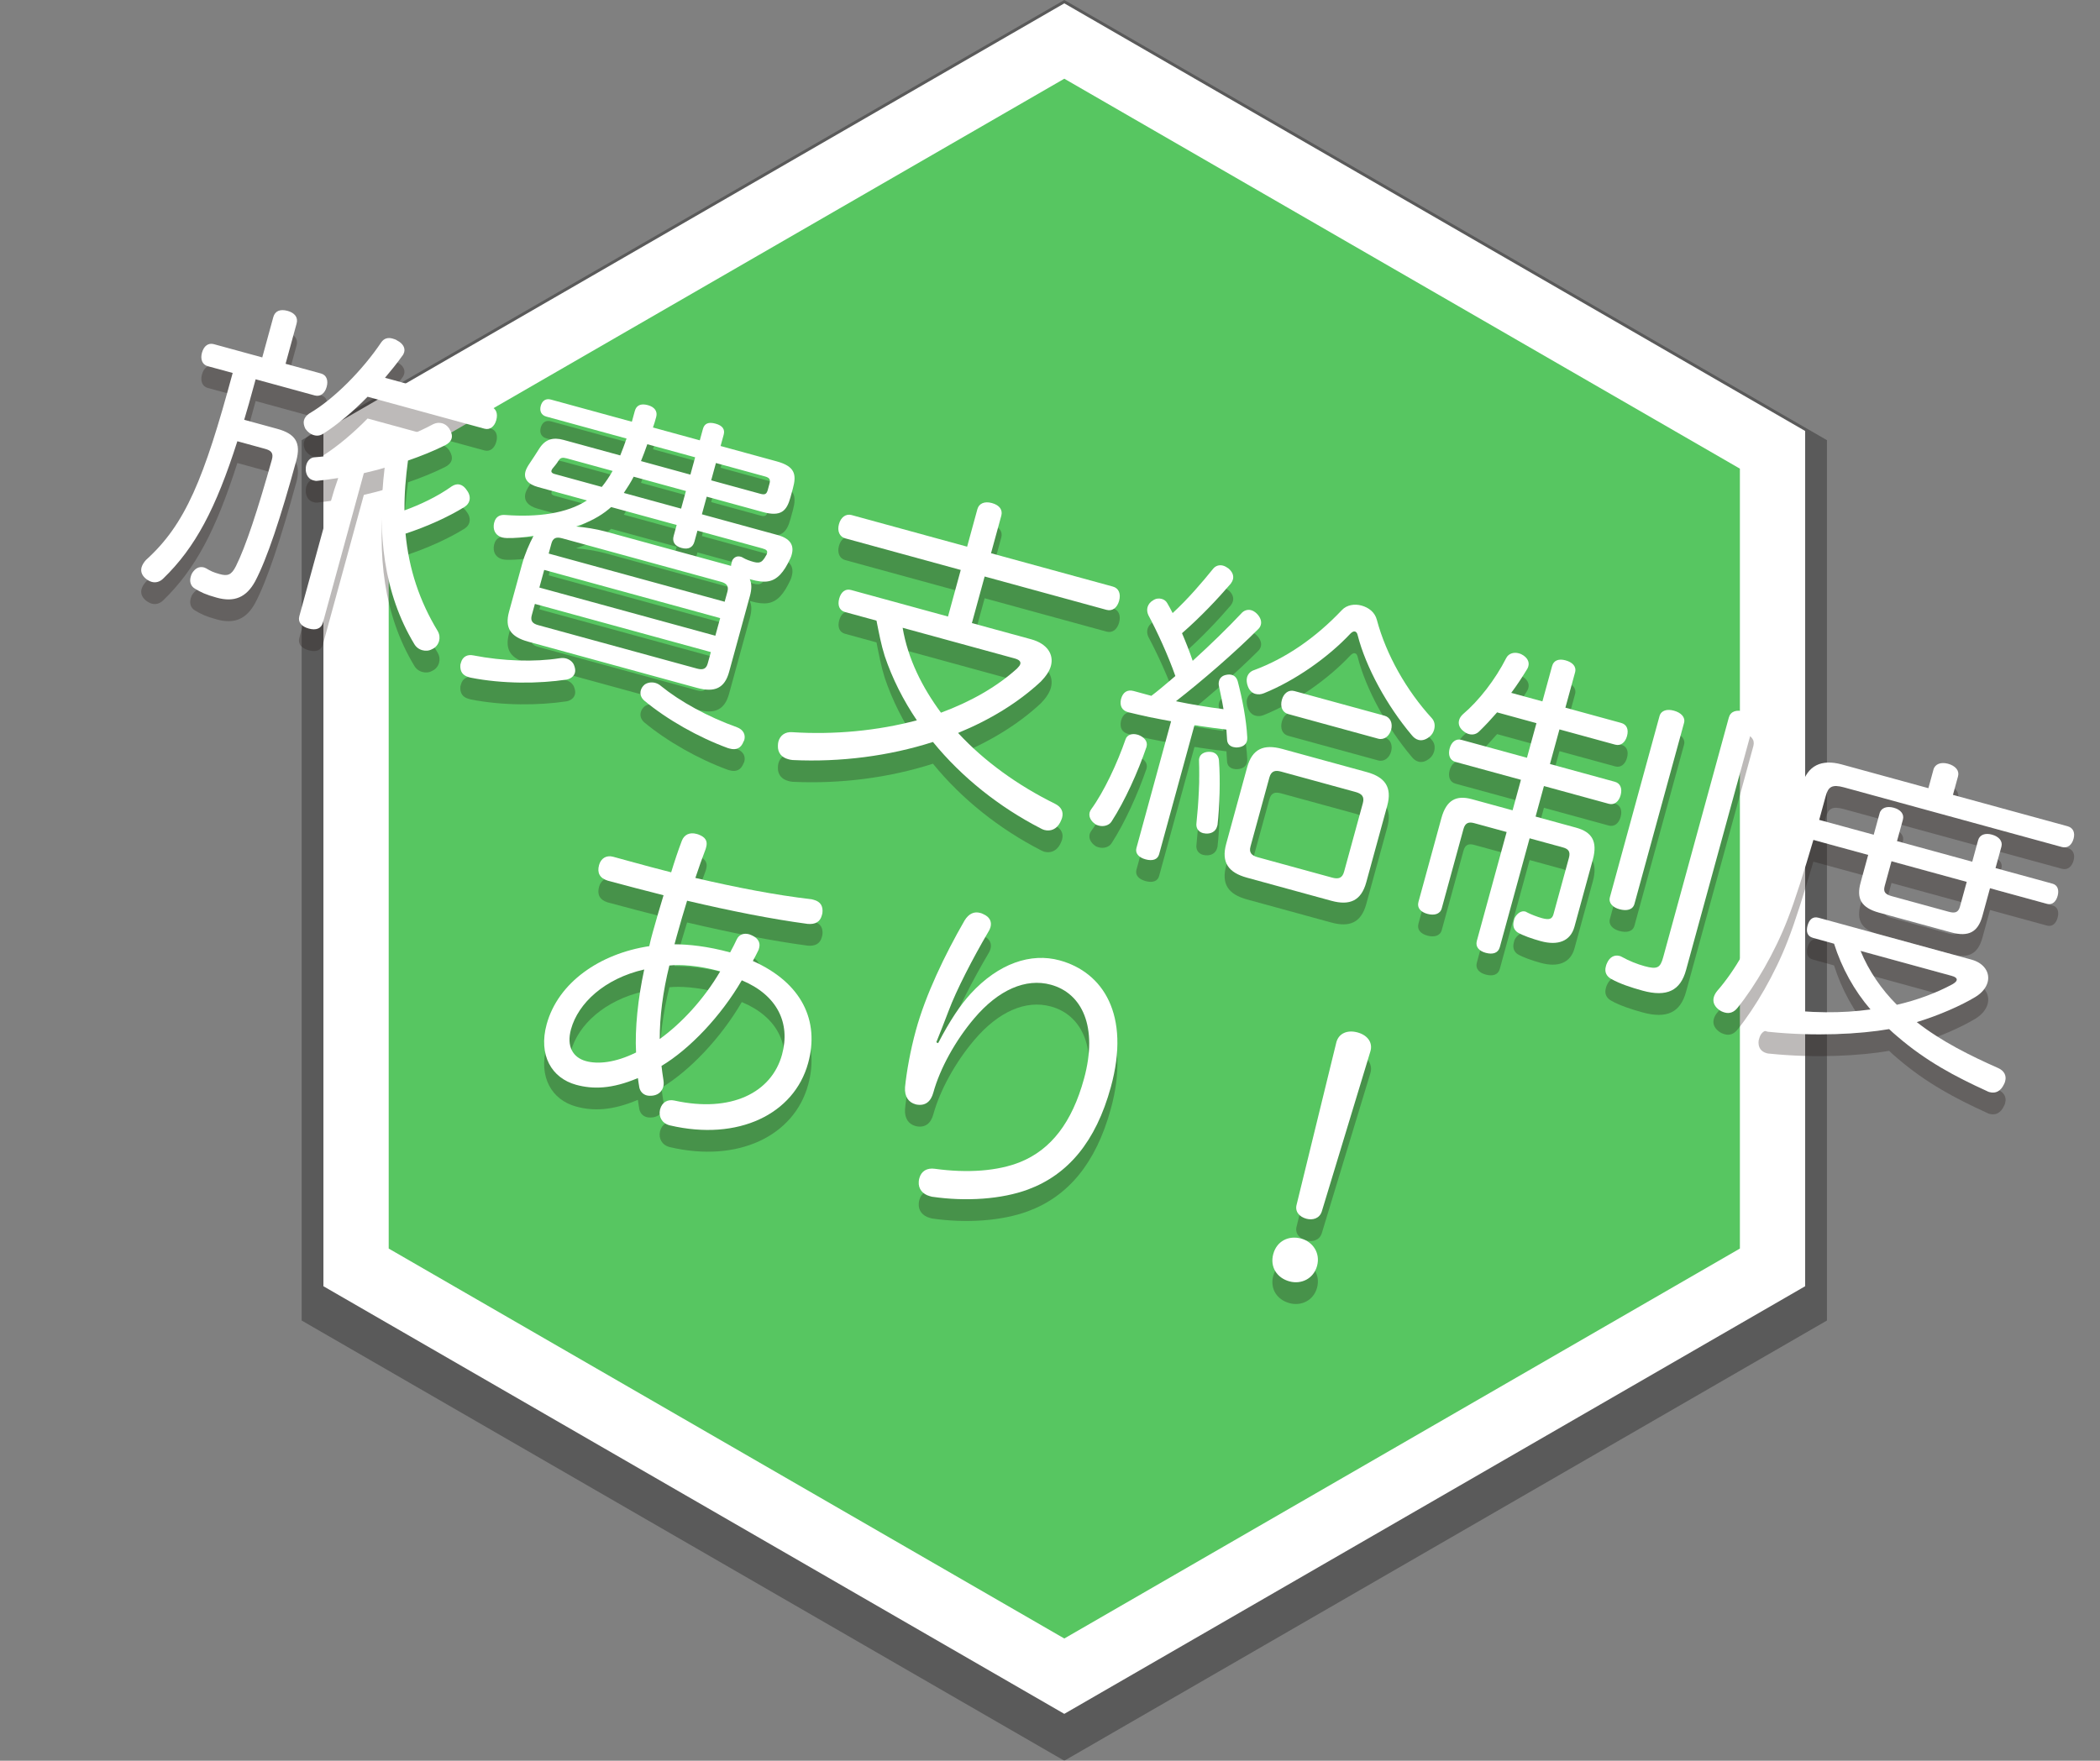 <?xml version="1.0" encoding="utf-8"?>
<!-- Generator: Adobe Illustrator 16.0.0, SVG Export Plug-In . SVG Version: 6.00 Build 0)  -->
<!DOCTYPE svg PUBLIC "-//W3C//DTD SVG 1.1//EN" "http://www.w3.org/Graphics/SVG/1.1/DTD/svg11.dtd">
<svg version="1.1" id="レイヤー_1" xmlns="http://www.w3.org/2000/svg" xmlns:xlink="http://www.w3.org/1999/xlink" x="0px"
	 y="0px" width="96.507px" height="80.938px" viewBox="0 0 96.507 80.938" enable-background="new 0 0 96.507 80.938"
	 xml:space="preserve">
<rect x="0" y="0" width="96.507" height="80.938" fill="#808080" stroke="none"/>
<g>
	<g opacity="0.3">
		<polygon points="16.363,59.26 16.363,21.677 48.911,2.886 81.458,21.677 81.458,59.26 48.911,78.051 		"/>
		<path d="M48.911,4.618l31.047,17.925v35.851L48.911,76.319L17.863,58.394V22.543L48.911,4.618 M48.911,0L13.864,20.234v40.468
			l35.047,20.235l35.047-20.235V20.234L48.911,0L48.911,0z"/>
	</g>
	<g>
		<polygon fill="#57C661" points="16.363,58.26 16.363,20.677 48.911,1.886 81.458,20.677 81.458,58.26 48.911,77.051 		"/>
		<path fill="#FFFFFF" d="M48.911,3.618l31.047,17.925v35.851L48.911,75.319L17.863,57.394V21.543L48.911,3.618 M48.911,0.154
			L14.863,19.811v39.315l34.047,19.657l34.047-19.657V19.811L48.911,0.154L48.911,0.154z"/>
	</g>
</g>
<g>
	<g opacity="0.3">
		<path fill="#231815" d="M9.548,17.833c-0.26-0.071-0.346-0.328-0.267-0.617c0.083-0.304,0.284-0.466,0.544-0.396l2.228,0.61
			l0.507-1.853c0.08-0.289,0.322-0.378,0.655-0.287c0.318,0.088,0.495,0.291,0.416,0.581l-0.507,1.852l1.621,0.444
			c0.261,0.07,0.35,0.313,0.267,0.616c-0.079,0.29-0.283,0.467-0.544,0.396l-2.72-0.744c-0.032,0.115-0.067,0.246-0.099,0.361
			c-0.139,0.506-0.273,0.998-0.427,1.501l1.52,0.416c0.839,0.229,1.099,0.643,0.873,1.467c-0.717,2.619-1.345,4.515-1.892,5.548
			c-0.401,0.729-0.949,0.969-1.76,0.746c-0.506-0.139-0.726-0.245-1.005-0.415c-0.202-0.118-0.251-0.333-0.196-0.535
			c0.016-0.059,0.032-0.116,0.063-0.17c0.14-0.227,0.323-0.331,0.555-0.269c0.029,0.008,0.068,0.034,0.098,0.043
			c0.187,0.113,0.323,0.182,0.613,0.261c0.361,0.1,0.544,0.056,0.754-0.369c0.449-0.903,0.995-2.558,1.651-4.897
			c0.083-0.304-0.041-0.416-0.316-0.491l-1.272-0.349c-0.987,3.09-1.929,4.885-3.409,6.314c-0.148,0.146-0.335,0.203-0.523,0.152
			c-0.101-0.028-0.209-0.088-0.309-0.178c-0.161-0.152-0.208-0.321-0.16-0.495c0.032-0.116,0.111-0.234,0.2-0.334
			c1.815-1.634,2.67-3.732,3.986-8.598L9.548,17.833z M15.187,24.105c0.107-0.391,0.229-0.776,0.356-1.131
			c-0.325,0.051-0.632,0.091-0.953,0.128c-0.065,0.014-0.138-0.007-0.195-0.022c-0.188-0.052-0.315-0.211-0.343-0.451
			c-0.005-0.096,0-0.171,0.024-0.259c0.052-0.188,0.187-0.338,0.375-0.348c1.954-0.149,4.012-0.736,5.456-1.523
			c0.144-0.069,0.286-0.077,0.416-0.041c0.115,0.031,0.234,0.11,0.322,0.243c0.108,0.17,0.146,0.319,0.11,0.45
			c-0.036,0.13-0.144,0.24-0.306,0.32c-0.522,0.262-1.099,0.492-1.7,0.701c-0.102,0.766-0.169,1.524-0.161,2.289
			c0.69-0.247,1.51-0.629,2.168-1.102c0.132-0.088,0.264-0.115,0.38-0.083c0.13,0.036,0.23,0.126,0.329,0.276
			c0.113,0.155,0.146,0.32,0.106,0.465c-0.032,0.115-0.104,0.205-0.218,0.282c-0.767,0.475-1.76,0.918-2.716,1.231
			c0.156,1.645,0.644,3.101,1.479,4.479c0.084,0.147,0.102,0.309,0.063,0.453c-0.044,0.159-0.146,0.302-0.322,0.378
			c-0.147,0.084-0.304,0.088-0.448,0.049c-0.159-0.044-0.289-0.142-0.373-0.289c-1.399-2.326-1.721-5.074-1.359-8.101
			c-0.308,0.102-0.636,0.168-0.956,0.251l-1.881,6.872c-0.075,0.274-0.317,0.364-0.649,0.272c-0.333-0.091-0.51-0.295-0.435-0.569
			L15.187,24.105z M16.893,19.238c-0.648,0.663-1.356,1.262-2.036,1.698c-0.133,0.088-0.279,0.11-0.423,0.07
			c-0.159-0.043-0.289-0.141-0.401-0.297c-0.069-0.144-0.096-0.274-0.064-0.391c0.036-0.13,0.125-0.23,0.24-0.308
			c1.147-0.666,2.465-2.016,3.304-3.263c0.132-0.197,0.314-0.24,0.518-0.186c0.072,0.02,0.159,0.044,0.224,0.093
			c0.259,0.133,0.374,0.336,0.319,0.538c-0.016,0.059-0.05,0.127-0.095,0.176c-0.229,0.327-0.51,0.67-0.786,0.998l4.846,1.327
			c0.261,0.071,0.351,0.313,0.268,0.617c-0.079,0.289-0.284,0.467-0.544,0.396L16.893,19.238z"/>
		<path fill="#231815" d="M26.01,31.267c0.173,0.048,0.313,0.163,0.368,0.303c0.056,0.141,0.071,0.253,0.043,0.354
			c-0.044,0.159-0.185,0.275-0.382,0.315c-1.282,0.193-2.948,0.203-4.408-0.088c-0.029-0.008-0.058-0.017-0.087-0.024
			c-0.275-0.075-0.413-0.252-0.387-0.572c0.012-0.043,0.02-0.072,0.028-0.101c0.071-0.261,0.292-0.387,0.571-0.326
			c1.373,0.268,2.825,0.307,3.945,0.132C25.813,31.245,25.908,31.24,26.01,31.267z M32.16,21.241l0.143-0.521
			c0.071-0.261,0.262-0.333,0.581-0.245c0.318,0.087,0.441,0.26,0.374,0.506l-0.143,0.521l2.575,0.705
			c0.839,0.229,0.926,0.596,0.748,1.246l-0.111,0.406c-0.174,0.636-0.436,0.906-1.274,0.677l-2.575-0.705l-0.222,0.81l3.472,0.951
			c0.579,0.158,0.776,0.461,0.657,0.896c-0.016,0.058-0.031,0.115-0.066,0.185c-0.148,0.316-0.292,0.557-0.467,0.742
			c-0.347,0.356-0.715,0.396-1.337,0.225c-0.015-0.004-0.044-0.012-0.059-0.016c0.098,0.213,0.092,0.461,0.005,0.779l-0.955,3.486
			c-0.202,0.737-0.65,0.957-1.475,0.731l-7.755-2.123c-0.824-0.226-1.084-0.64-0.883-1.377l0.599-2.185
			c0.126-0.463,0.333-0.936,0.527-1.302c-0.423,0.07-0.854,0.108-1.225,0.1c-0.077-0.005-0.138-0.007-0.21-0.026
			c-0.261-0.071-0.409-0.268-0.395-0.544c0.001-0.062,0.017-0.12,0.029-0.163c0.063-0.231,0.237-0.354,0.51-0.327
			c1.479,0.109,2.817-0.068,3.744-0.669l-2.242-0.614c-0.478-0.131-0.672-0.387-0.581-0.72c0.028-0.101,0.093-0.223,0.172-0.341
			c0.158-0.237,0.316-0.474,0.456-0.7c0.275-0.438,0.631-0.542,1.123-0.407l2.604,0.713c0.1-0.253,0.204-0.52,0.29-0.776
			l-3.689-1.01c-0.231-0.063-0.318-0.258-0.255-0.49c0.067-0.246,0.237-0.354,0.469-0.291l3.719,1.018
			c0.043-0.159,0.087-0.318,0.135-0.491c0.071-0.261,0.27-0.362,0.602-0.271c0.318,0.087,0.449,0.294,0.382,0.54
			c-0.048,0.173-0.091,0.332-0.149,0.487L32.16,21.241z M24.581,28.761l-0.143,0.521c-0.071,0.261,0.035,0.383,0.295,0.454
			l7.292,1.996c0.274,0.075,0.429,0.024,0.5-0.236l0.143-0.521L24.581,28.761z M33.096,29.413l-8.087-2.215l-0.222,0.811
			l8.087,2.214L33.096,29.413z M33.429,28.198c0.071-0.261-0.036-0.383-0.311-0.458l-7.291-1.997c-0.261-0.07-0.415-0.02-0.486,0.24
			l-0.126,0.463l8.087,2.215L33.429,28.198z M26.04,22.069c-0.188-0.051-0.287-0.031-0.37,0.102
			c-0.086,0.146-0.199,0.271-0.292,0.386c-0.008,0.029-0.031,0.055-0.035,0.069c-0.02,0.071,0.026,0.131,0.128,0.158l2.185,0.599
			c0.188-0.229,0.35-0.479,0.497-0.735L26.04,22.069z M28.086,24.309c-0.041,0.035-0.082,0.07-0.123,0.105
			c-0.381,0.316-0.894,0.596-1.491,0.789c0.411,0.035,0.903,0.108,1.353,0.23l5.642,1.545c0.043,0.012,0.087,0.023,0.13,0.036
			c-0.002-0.048,0.01-0.091,0.022-0.134c0.012-0.044,0.02-0.073,0.031-0.116c0.091-0.161,0.231-0.217,0.39-0.173
			c0.028,0.008,0.072,0.02,0.097,0.042c0.146,0.087,0.316,0.148,0.505,0.2c0.145,0.039,0.282,0.047,0.387-0.05
			c0.085-0.085,0.142-0.179,0.207-0.301c0.004-0.015,0.008-0.029,0.012-0.044c0.032-0.115-0.014-0.174-0.217-0.23l-2.979-0.815
			l-0.139,0.507c-0.071,0.26-0.273,0.375-0.592,0.288s-0.435-0.29-0.363-0.55l0.139-0.506L28.086,24.309z M29.121,22.913
			c-0.133,0.26-0.295,0.51-0.453,0.747l2.633,0.721l0.222-0.81L29.121,22.913z M29.448,32.737c0.027-0.101,0.084-0.193,0.185-0.275
			c0.133-0.088,0.312-0.117,0.485-0.069c0.101,0.028,0.195,0.084,0.27,0.151c0.865,0.703,2.148,1.412,3.48,1.887
			c0.296,0.111,0.403,0.343,0.336,0.589c-0.008,0.029-0.026,0.039-0.034,0.068c-0.116,0.311-0.344,0.403-0.633,0.324
			c-0.029-0.008-0.058-0.017-0.087-0.024c-1.343-0.49-2.798-1.31-3.849-2.188C29.452,33.065,29.404,32.897,29.448,32.737z
			 M29.748,21.42c-0.086,0.256-0.19,0.523-0.291,0.775l2.271,0.623l0.218-0.797L29.748,21.42z M34.94,23.698
			c0.217,0.059,0.291,0.017,0.346-0.186l0.075-0.275c0.052-0.188,0.014-0.275-0.203-0.335l-2.257-0.618l-0.218,0.796L34.94,23.698z"
			/>
		<path fill="#231815" d="M47.386,30.386c0.737,0.202,1.054,0.692,0.908,1.229c-0.063,0.23-0.222,0.468-0.46,0.714
			c-1.044,0.974-2.35,1.767-3.804,2.363c1.211,1.313,2.759,2.42,4.458,3.258c0.274,0.138,0.4,0.358,0.32,0.648
			c-0.016,0.058-0.05,0.125-0.088,0.209c-0.164,0.313-0.442,0.423-0.732,0.344c-0.058-0.016-0.126-0.05-0.18-0.08
			c-1.867-0.963-3.595-2.321-4.933-3.964c-2.012,0.646-4.253,0.936-6.449,0.831c-0.076-0.004-0.148-0.024-0.207-0.04
			c-0.289-0.079-0.481-0.288-0.47-0.611c0.001-0.062,0.007-0.138,0.022-0.195c0.079-0.29,0.313-0.459,0.632-0.435
			c1.927,0.124,3.92-0.062,5.732-0.545c-0.62-0.916-1.125-1.91-1.477-2.955c-0.167-0.527-0.267-1.068-0.378-1.627l-1.447-0.396
			c-0.26-0.071-0.35-0.313-0.267-0.618c0.083-0.304,0.284-0.466,0.544-0.395l4.456,1.22l0.586-2.141l-5.31-1.454
			c-0.261-0.071-0.375-0.336-0.287-0.654c0.087-0.317,0.319-0.487,0.58-0.416l5.31,1.454l0.471-1.723
			c0.071-0.26,0.321-0.378,0.668-0.283c0.361,0.1,0.502,0.324,0.431,0.584l-0.472,1.723l5.6,1.533
			c0.274,0.074,0.374,0.335,0.287,0.653c-0.087,0.318-0.306,0.491-0.58,0.417l-5.6-1.533l-0.586,2.141L47.386,30.386z
			 M41.481,29.858c0.245,1.436,0.899,2.734,1.762,3.903c1.331-0.491,2.544-1.169,3.495-2.028c0.085-0.086,0.134-0.15,0.15-0.208
			c0.031-0.116-0.054-0.201-0.256-0.257L41.481,29.858z"/>
		<path fill="#231815" d="M52.691,35.322c-0.004,0.015-0.004,0.015-0.008,0.029c-0.385,1.123-0.986,2.467-1.604,3.418
			c-0.11,0.172-0.362,0.243-0.579,0.184c-0.072-0.021-0.131-0.036-0.181-0.081c-0.182-0.128-0.298-0.33-0.242-0.533
			c0.012-0.043,0.041-0.098,0.068-0.136c0.596-0.817,1.204-2.128,1.582-3.222c0.074-0.214,0.308-0.273,0.526-0.215
			c0.028,0.008,0.043,0.013,0.071,0.02C52.577,34.887,52.758,35.077,52.691,35.322z M53.819,34.154
			c-0.667-0.12-1.329-0.255-1.956-0.411c-0.014-0.004-0.028-0.008-0.028-0.008c-0.261-0.071-0.391-0.278-0.318-0.601
			c0.087-0.318,0.294-0.448,0.583-0.369c0.072,0.021,0.145,0.04,0.231,0.063c0.188,0.052,0.377,0.104,0.58,0.158
			c0.273-0.204,0.536-0.428,0.8-0.651c0.1-0.081,0.205-0.177,0.304-0.259c-0.331-0.946-0.838-2.049-1.24-2.797
			c-0.059-0.125-0.07-0.252-0.039-0.368c0.036-0.13,0.129-0.245,0.258-0.317c0.132-0.089,0.274-0.097,0.39-0.064
			c0.102,0.027,0.195,0.084,0.257,0.194c0.084,0.147,0.169,0.295,0.249,0.457c0.705-0.647,1.371-1.429,1.864-2.04
			c0.116-0.139,0.285-0.187,0.458-0.139c0.087,0.023,0.166,0.076,0.244,0.129c0.165,0.138,0.255,0.318,0.204,0.506
			c-0.016,0.059-0.05,0.127-0.098,0.191c-0.594,0.693-1.385,1.533-2.241,2.279c0.18,0.422,0.345,0.841,0.491,1.27
			c0.829-0.753,1.613-1.518,2.229-2.174c0.116-0.139,0.288-0.201,0.462-0.153c0.087,0.024,0.166,0.076,0.241,0.144
			c0.16,0.152,0.247,0.348,0.2,0.521c-0.02,0.072-0.054,0.141-0.117,0.201c-1.072,1.075-2.601,2.398-3.786,3.318
			c0.721,0.15,1.449,0.271,2.186,0.365c-0.058-0.358-0.134-0.706-0.208-1.053c-0.021-0.1-0.015-0.176,0.005-0.248
			c0.04-0.145,0.162-0.251,0.341-0.279c0.099-0.02,0.175-0.015,0.248,0.005c0.13,0.036,0.226,0.14,0.272,0.308
			c0.198,0.755,0.394,1.742,0.434,2.561c0,0.063,0.001,0.11-0.014,0.168c-0.048,0.173-0.199,0.271-0.406,0.293
			c-0.081,0.01-0.157,0.004-0.229-0.016c-0.159-0.044-0.27-0.152-0.279-0.342c-0.004-0.156-0.026-0.303-0.03-0.459
			c-0.421-0.053-0.828-0.103-1.229-0.165c-0.088-0.024-0.163-0.029-0.24-0.034l-1.624,5.931c-0.067,0.246-0.305,0.32-0.624,0.233
			c-0.305-0.083-0.485-0.272-0.418-0.519L53.819,34.154z M55.717,35.576c0.173,0.047,0.279,0.169,0.301,0.377
			c0.067,0.89,0.033,2.094-0.066,2.968c-0.008,0.029-0.012,0.044-0.021,0.072c-0.063,0.231-0.279,0.344-0.523,0.323
			c-0.043-0.012-0.075-0.005-0.119-0.018c-0.203-0.056-0.345-0.218-0.303-0.486c0.098-0.922,0.149-1.966,0.115-2.861
			c-0.002-0.047,0.006-0.076,0.018-0.12c0.043-0.159,0.213-0.268,0.432-0.271C55.611,35.562,55.673,35.563,55.717,35.576z
			 M62.806,36.49c0.84,0.229,1.179,0.696,0.945,1.55l-0.963,3.516c-0.233,0.854-0.763,1.081-1.603,0.852l-3.876-1.062
			c-0.854-0.233-1.193-0.7-0.959-1.554l0.962-3.516c0.234-0.854,0.763-1.081,1.617-0.848L62.806,36.49z M63.275,29.496
			c0.43,1.61,1.365,3.251,2.526,4.518c0.131,0.145,0.157,0.339,0.105,0.526c-0.032,0.115-0.097,0.237-0.216,0.33
			c-0.177,0.139-0.346,0.185-0.505,0.142c-0.116-0.032-0.22-0.107-0.313-0.226c-1.126-1.335-2.103-3.11-2.478-4.582
			c-0.02-0.099-0.065-0.158-0.123-0.174c-0.058-0.016-0.128,0.012-0.213,0.098c-1.033,1.102-2.552,2.163-3.97,2.738
			c-0.139,0.056-0.267,0.067-0.396,0.031c-0.145-0.039-0.271-0.151-0.343-0.342c-0.055-0.14-0.073-0.301-0.041-0.416
			c0.043-0.159,0.156-0.284,0.343-0.342c1.419-0.529,2.794-1.459,4.02-2.756c0.221-0.235,0.579-0.293,0.896-0.205
			C62.902,28.927,63.185,29.144,63.275,29.496z M61.213,41.341c0.289,0.079,0.472,0.035,0.555-0.269l0.863-3.153
			c0.083-0.304-0.052-0.435-0.341-0.514l-3.415-0.935c-0.273-0.075-0.457-0.032-0.54,0.272l-0.867,3.168
			c-0.079,0.289,0.056,0.42,0.33,0.495L61.213,41.341z M63.625,33.899c0.274,0.075,0.385,0.354,0.306,0.644s-0.32,0.487-0.595,0.413
			l-4.138-1.133c-0.275-0.076-0.372-0.351-0.288-0.654c0.079-0.289,0.302-0.478,0.577-0.402L63.625,33.899z"/>
		<path fill="#231815" d="M68.924,44.541c-0.075,0.274-0.329,0.346-0.647,0.259c-0.303-0.083-0.483-0.273-0.408-0.548l1.37-5.006
			l-1.49-0.407c-0.247-0.068-0.415-0.021-0.494,0.27l-0.998,3.645c-0.075,0.275-0.356,0.338-0.661,0.255
			c-0.303-0.083-0.485-0.272-0.41-0.548l1.053-3.848c0.23-0.84,0.683-1.073,1.406-0.875l1.867,0.511l0.384-1.403l-3.01-0.823
			c-0.261-0.071-0.345-0.329-0.266-0.618s0.282-0.467,0.543-0.395l3.01,0.823l0.436-1.591L68.8,33.746
			c-0.273,0.313-0.537,0.599-0.813,0.866c-0.13,0.135-0.298,0.182-0.486,0.131c-0.102-0.028-0.195-0.085-0.294-0.174
			c-0.149-0.135-0.197-0.303-0.153-0.463c0.027-0.101,0.08-0.18,0.166-0.265c0.749-0.635,1.494-1.597,2.001-2.594
			c0.103-0.205,0.341-0.28,0.571-0.217c0.043,0.012,0.102,0.028,0.142,0.054c0.244,0.129,0.359,0.332,0.304,0.535
			c-0.012,0.043-0.024,0.086-0.05,0.126c-0.227,0.373-0.467,0.743-0.738,1.104l1.433,0.392l0.444-1.62
			c0.075-0.274,0.313-0.35,0.617-0.267c0.318,0.087,0.514,0.281,0.439,0.556l-0.444,1.62l2.561,0.701
			c0.261,0.071,0.354,0.299,0.271,0.603c-0.079,0.29-0.283,0.468-0.544,0.396l-2.561-0.701l-0.436,1.591l2.98,0.816
			c0.26,0.071,0.35,0.313,0.267,0.617c-0.079,0.289-0.284,0.467-0.544,0.396l-2.98-0.816l-0.384,1.403l1.865,0.511
			c0.724,0.198,0.995,0.63,0.765,1.47l-0.843,3.081c-0.182,0.665-0.755,0.882-1.551,0.664c-0.39-0.107-0.816-0.255-1.057-0.398
			c-0.159-0.105-0.249-0.285-0.177-0.546c0.008-0.028,0.02-0.072,0.027-0.102c0.111-0.233,0.317-0.364,0.491-0.316
			c0.029,0.008,0.058,0.016,0.082,0.038c0.192,0.1,0.487,0.211,0.689,0.267c0.348,0.095,0.473,0.036,0.532-0.181l0.709-2.59
			c0.08-0.289-0.027-0.412-0.273-0.479l-1.533-0.42L68.924,44.541z M77.483,45.593c-0.257,0.94-0.872,1.254-2,0.945
			c-0.521-0.143-1.034-0.314-1.425-0.53c-0.23-0.125-0.332-0.323-0.26-0.584c0.016-0.058,0.031-0.116,0.062-0.17
			c0.119-0.263,0.337-0.374,0.568-0.311c0.028,0.008,0.071,0.02,0.111,0.046c0.324,0.182,0.703,0.332,1.035,0.423
			c0.593,0.162,0.726,0.074,0.857-0.402l3.018-11.024c0.079-0.289,0.35-0.371,0.683-0.28c0.348,0.096,0.524,0.3,0.445,0.59
			L77.483,45.593z M75.113,42.549c-0.075,0.275-0.356,0.338-0.689,0.247c-0.304-0.083-0.514-0.281-0.439-0.556l2.278-8.318
			c0.075-0.274,0.356-0.338,0.661-0.254c0.332,0.091,0.538,0.303,0.467,0.563L75.113,42.549z"/>
		<path fill="#231815" d="M86.108,39.371l0.27-0.983c0.071-0.261,0.343-0.342,0.646-0.259c0.318,0.087,0.496,0.291,0.424,0.552
			l-0.27,0.983l3.458,0.947l0.269-0.984c0.071-0.26,0.329-0.345,0.632-0.262c0.318,0.087,0.51,0.295,0.439,0.556l-0.27,0.983
			l2.619,0.717c0.245,0.067,0.306,0.302,0.235,0.562s-0.243,0.432-0.489,0.364l-2.619-0.717l-0.348,1.272
			c-0.202,0.738-0.626,0.98-1.436,0.758l-3.313-0.906c-0.824-0.227-1.051-0.646-0.849-1.384l0.348-1.273l-2.518-0.688
			c-0.428,1.453-0.829,2.742-1.187,3.655c-0.587,1.519-1.491,3.06-2.292,4.054c-0.169,0.218-0.374,0.286-0.591,0.227
			c-0.101-0.027-0.213-0.073-0.313-0.163c-0.189-0.161-0.247-0.348-0.192-0.55c0.028-0.102,0.085-0.195,0.156-0.284
			c0.813-0.928,1.593-2.301,2.152-3.718c0.503-1.324,1.094-3.371,1.74-5.729c0.249-0.911,0.893-1.218,1.834-0.96l3.978,1.09
			l0.233-0.854c0.071-0.262,0.347-0.357,0.666-0.27c0.347,0.095,0.535,0.317,0.463,0.578l-0.234,0.854l5.266,1.441
			c0.275,0.076,0.35,0.314,0.278,0.574c-0.075,0.275-0.265,0.456-0.54,0.381l-10.01-2.741c-0.536-0.146-0.72-0.041-0.839,0.394
			c-0.103,0.376-0.202,0.737-0.301,1.1L86.108,39.371z M83.317,44.112c-0.275-0.075-0.32-0.306-0.249-0.566
			c0.071-0.26,0.228-0.435,0.502-0.359l7.031,1.925c0.593,0.163,0.86,0.608,0.741,1.043c-0.067,0.245-0.258,0.489-0.558,0.671
			c-0.653,0.396-1.677,0.848-2.697,1.159c1.127,0.884,2.455,1.543,3.745,2.114c0.263,0.118,0.389,0.34,0.317,0.6
			c-0.012,0.043-0.028,0.102-0.054,0.142c-0.149,0.316-0.384,0.438-0.66,0.363c-0.043-0.012-0.086-0.023-0.126-0.05
			c-1.451-0.662-2.797-1.373-4.117-2.512c-0.14-0.116-0.265-0.229-0.375-0.336c-1.322,0.229-3.407,0.343-5.493,0.129
			c-0.047,0.002-0.092-0.01-0.135-0.021c-0.26-0.071-0.409-0.268-0.369-0.584c0.008-0.027,0.02-0.071,0.028-0.101
			c0.083-0.304,0.299-0.415,0.602-0.38c1.817,0.234,3.186,0.235,4.51,0.054c-0.755-0.876-1.325-1.918-1.675-3.024L83.317,44.112z
			 M85.502,44.709c0.383,0.93,0.961,1.771,1.669,2.479c0.929-0.211,1.813-0.545,2.542-0.936c0.129-0.074,0.192-0.135,0.208-0.193
			c0.023-0.086-0.065-0.157-0.239-0.205L85.502,44.709z M86.925,40.589l-0.313,1.143c-0.075,0.275,0.036,0.384,0.325,0.463
			l2.618,0.717c0.275,0.075,0.439,0.042,0.515-0.232l0.313-1.143L86.925,40.589z"/>
		<path fill="#231815" d="M26.476,50.866c-1.128-0.309-1.741-1.363-1.354-2.781c0.527-1.924,2.445-3.249,4.716-3.592
			c0.042-0.207,0.097-0.409,0.156-0.626c0.158-0.578,0.331-1.153,0.5-1.714c-0.814-0.207-1.715-0.438-2.569-0.672
			c-0.372-0.117-0.49-0.367-0.395-0.715c0.083-0.305,0.331-0.469,0.649-0.382c0.245,0.067,0.506,0.139,0.752,0.206
			c0.622,0.17,1.259,0.345,1.913,0.509c0.153-0.503,0.325-1.017,0.491-1.452c0.108-0.281,0.359-0.4,0.677-0.313
			c0.029,0.008,0.043,0.013,0.072,0.021c0.354,0.128,0.44,0.322,0.369,0.584c-0.008,0.027-0.016,0.057-0.023,0.086
			c-0.158,0.407-0.311,0.848-0.474,1.332c1.872,0.436,3.672,0.787,5.345,0.981c0.043,0.012,0.072,0.02,0.102,0.027
			c0.304,0.083,0.434,0.29,0.39,0.62c-0.008,0.029-0.02,0.073-0.028,0.102c-0.079,0.29-0.301,0.415-0.649,0.383
			c-1.666-0.223-3.539-0.596-5.54-1.066c-0.161,0.531-0.322,1.063-0.472,1.612c-0.036,0.131-0.072,0.261-0.107,0.391
			c0.637,0.003,1.501,0.085,2.557,0.374c0.126-0.23,0.229-0.436,0.305-0.601c0.106-0.221,0.316-0.303,0.577-0.231
			c0.043,0.012,0.068,0.034,0.112,0.046c0.277,0.122,0.407,0.329,0.34,0.575c-0.008,0.029-0.016,0.059-0.024,0.087
			c-0.077,0.166-0.172,0.341-0.266,0.518c2.259,1.008,3.071,2.754,2.541,4.692c-0.642,2.344-3.21,3.601-6.352,2.865
			c-0.015-0.004-0.015-0.004-0.029-0.008c-0.347-0.096-0.496-0.4-0.428-0.709c0.004-0.014,0.008-0.029,0.008-0.029
			c0.091-0.332,0.359-0.461,0.653-0.396c2.61,0.575,4.469-0.363,4.948-2.113c0.396-1.446-0.215-2.733-1.849-3.414
			c-0.968,1.663-2.406,3.167-3.69,3.936c0.025,0.192,0.046,0.4,0.088,0.646c0.016,0.113,0.021,0.208-0.007,0.31
			c-0.055,0.203-0.208,0.362-0.453,0.404c-0.113,0.016-0.222,0.018-0.309-0.006c-0.174-0.048-0.294-0.175-0.337-0.358
			c-0.026-0.13-0.045-0.291-0.067-0.438C28.116,51.066,27.242,51.076,26.476,50.866z M29.606,45.565
			c-1.825,0.418-3.036,1.549-3.365,2.748c-0.218,0.797,0.094,1.302,0.688,1.464c0.535,0.147,1.33,0.084,2.301-0.396
			C29.175,48.278,29.314,46.917,29.606,45.565z M33.098,45.651c-1.057-0.29-1.889-0.316-2.337-0.268
			c-0.3,1.208-0.445,2.366-0.442,3.378C31.305,48.051,32.338,46.95,33.098,45.651z"/>
		<path fill="#231815" d="M43.112,48.952c0.555-1.062,1.025-1.757,1.491-2.267c1.287-1.405,2.775-1.899,4.092-1.539
			c1.996,0.546,3.267,2.495,2.355,5.823c-0.689,2.518-1.975,4.032-3.81,4.711c-1.21,0.447-2.844,0.56-4.414,0.331
			c-0.043-0.012-0.073-0.021-0.102-0.028c-0.318-0.087-0.531-0.331-0.502-0.666c0.001-0.061,0.013-0.104,0.029-0.163
			c0.087-0.318,0.349-0.479,0.709-0.427c1.498,0.207,2.894,0.107,3.926-0.31c1.417-0.575,2.38-1.821,2.931-3.832
			c0.653-2.388-0.092-3.928-1.523-4.319c-1.157-0.317-2.414,0.239-3.517,1.539c-0.87,1.022-1.583,2.319-1.885,3.419
			c-0.115,0.42-0.374,0.628-0.787,0.547c-0.015-0.004-0.029-0.008-0.029-0.008c-0.318-0.087-0.513-0.343-0.485-0.786
			c0.071-0.711,0.245-1.69,0.499-2.616c0.443-1.62,1.317-3.449,2.237-5.048c0.196-0.319,0.442-0.423,0.717-0.348
			c0.043,0.012,0.102,0.027,0.142,0.054c0.292,0.126,0.403,0.344,0.332,0.604c-0.02,0.072-0.058,0.155-0.111,0.233
			c-0.699,1.192-1.46,2.664-1.812,3.609c-0.17,0.452-0.375,0.971-0.567,1.446L43.112,48.952z"/>
		<path fill="#231815" d="M60.526,59.194c-0.163,0.593-0.732,0.856-1.268,0.709c-0.578-0.158-0.906-0.667-0.743-1.26
			c0.162-0.594,0.703-0.865,1.282-0.707C60.332,58.083,60.688,58.6,60.526,59.194z M61.414,48.909c0.11-0.405,0.5-0.58,0.977-0.449
			c0.463,0.127,0.71,0.476,0.584,0.877l-2.231,7.352c-0.105,0.328-0.423,0.412-0.712,0.333c-0.305-0.083-0.535-0.317-0.444-0.649
			L61.414,48.909z"/>
	</g>
	<g>
		<g>
			<path fill="#FFFFFF" d="M9.548,16.833c-0.26-0.071-0.346-0.328-0.267-0.617c0.083-0.304,0.284-0.466,0.544-0.396l2.228,0.61
				l0.507-1.853c0.08-0.289,0.322-0.378,0.655-0.287c0.318,0.088,0.495,0.291,0.416,0.581l-0.507,1.852l1.621,0.444
				c0.261,0.07,0.35,0.313,0.267,0.616c-0.079,0.29-0.283,0.467-0.544,0.396l-2.72-0.744c-0.032,0.115-0.067,0.246-0.099,0.361
				c-0.139,0.506-0.273,0.998-0.427,1.501l1.52,0.416c0.839,0.229,1.099,0.643,0.873,1.467c-0.717,2.619-1.345,4.515-1.892,5.548
				c-0.401,0.729-0.949,0.969-1.76,0.746c-0.506-0.139-0.726-0.245-1.005-0.415c-0.202-0.118-0.251-0.333-0.196-0.535
				c0.016-0.059,0.032-0.116,0.063-0.17c0.14-0.227,0.323-0.331,0.555-0.269c0.029,0.008,0.068,0.034,0.098,0.043
				c0.187,0.113,0.323,0.182,0.613,0.261c0.361,0.1,0.544,0.056,0.754-0.369c0.449-0.903,0.995-2.558,1.651-4.897
				c0.083-0.304-0.041-0.416-0.316-0.491l-1.272-0.349c-0.987,3.09-1.929,4.885-3.409,6.314c-0.148,0.146-0.335,0.203-0.523,0.152
				c-0.101-0.028-0.209-0.088-0.309-0.178c-0.161-0.152-0.208-0.321-0.16-0.495c0.032-0.116,0.111-0.234,0.2-0.334
				c1.815-1.634,2.67-3.732,3.986-8.598L9.548,16.833z M15.187,23.105c0.107-0.391,0.229-0.776,0.356-1.131
				c-0.325,0.051-0.632,0.091-0.953,0.128c-0.065,0.014-0.138-0.007-0.195-0.022c-0.188-0.052-0.315-0.211-0.343-0.451
				c-0.005-0.096,0-0.171,0.024-0.259c0.052-0.188,0.187-0.338,0.375-0.348c1.954-0.149,4.012-0.736,5.456-1.523
				c0.144-0.069,0.286-0.077,0.416-0.041c0.115,0.031,0.234,0.11,0.322,0.243c0.108,0.17,0.146,0.319,0.11,0.45
				c-0.036,0.13-0.144,0.24-0.306,0.32c-0.522,0.262-1.099,0.492-1.7,0.701c-0.102,0.766-0.169,1.524-0.161,2.289
				c0.69-0.247,1.51-0.629,2.168-1.102c0.132-0.088,0.264-0.115,0.38-0.083c0.13,0.036,0.23,0.126,0.329,0.276
				c0.113,0.155,0.146,0.32,0.106,0.465c-0.032,0.115-0.104,0.205-0.218,0.282c-0.767,0.475-1.76,0.918-2.716,1.231
				c0.156,1.645,0.644,3.101,1.479,4.479c0.084,0.147,0.102,0.309,0.063,0.453c-0.044,0.159-0.146,0.302-0.322,0.378
				c-0.147,0.084-0.304,0.088-0.448,0.049c-0.159-0.044-0.289-0.142-0.373-0.289c-1.399-2.326-1.721-5.074-1.359-8.101
				c-0.308,0.102-0.636,0.168-0.956,0.251l-1.881,6.872c-0.075,0.274-0.317,0.364-0.649,0.272c-0.333-0.091-0.51-0.295-0.435-0.569
				L15.187,23.105z M16.893,18.238c-0.648,0.663-1.356,1.262-2.036,1.698c-0.133,0.088-0.279,0.11-0.423,0.07
				c-0.159-0.043-0.289-0.141-0.401-0.297c-0.069-0.144-0.096-0.274-0.064-0.391c0.036-0.13,0.125-0.23,0.24-0.308
				c1.147-0.666,2.465-2.016,3.304-3.263c0.132-0.197,0.314-0.24,0.518-0.186c0.072,0.02,0.159,0.044,0.224,0.093
				c0.259,0.133,0.374,0.336,0.319,0.538c-0.016,0.059-0.05,0.127-0.095,0.176c-0.229,0.327-0.51,0.67-0.786,0.998l4.846,1.327
				c0.261,0.071,0.351,0.313,0.268,0.617c-0.079,0.289-0.284,0.467-0.544,0.396L16.893,18.238z"/>
			<path fill="#FFFFFF" d="M26.01,30.267c0.173,0.048,0.313,0.163,0.368,0.303c0.056,0.141,0.071,0.253,0.043,0.354
				c-0.044,0.159-0.185,0.275-0.382,0.315c-1.282,0.193-2.948,0.203-4.408-0.088c-0.029-0.008-0.058-0.017-0.087-0.024
				c-0.275-0.075-0.413-0.252-0.387-0.572c0.012-0.043,0.02-0.072,0.028-0.101c0.071-0.261,0.292-0.387,0.571-0.326
				c1.373,0.268,2.825,0.307,3.945,0.132C25.813,30.245,25.908,30.24,26.01,30.267z M32.16,20.241l0.143-0.521
				c0.071-0.261,0.262-0.333,0.581-0.245c0.318,0.087,0.441,0.26,0.374,0.506l-0.143,0.521l2.575,0.705
				c0.839,0.229,0.926,0.596,0.748,1.246l-0.111,0.406c-0.174,0.636-0.436,0.906-1.274,0.677l-2.575-0.705l-0.222,0.81l3.472,0.951
				c0.579,0.158,0.776,0.461,0.657,0.896c-0.016,0.058-0.031,0.115-0.066,0.185c-0.148,0.316-0.292,0.557-0.467,0.742
				c-0.347,0.356-0.715,0.396-1.337,0.225c-0.015-0.004-0.044-0.012-0.059-0.016c0.098,0.213,0.092,0.461,0.005,0.779l-0.955,3.486
				c-0.202,0.737-0.65,0.957-1.475,0.731l-7.755-2.123c-0.824-0.226-1.084-0.64-0.883-1.377l0.599-2.185
				c0.126-0.463,0.333-0.936,0.527-1.302c-0.423,0.07-0.854,0.108-1.225,0.1c-0.077-0.005-0.138-0.007-0.21-0.026
				c-0.261-0.071-0.409-0.268-0.395-0.544c0.001-0.062,0.017-0.12,0.029-0.163c0.063-0.231,0.237-0.354,0.51-0.327
				c1.479,0.109,2.817-0.068,3.744-0.669l-2.242-0.614c-0.478-0.131-0.672-0.387-0.581-0.72c0.028-0.101,0.093-0.223,0.172-0.341
				c0.158-0.237,0.316-0.474,0.456-0.7c0.275-0.438,0.631-0.542,1.123-0.407l2.604,0.713c0.1-0.253,0.204-0.52,0.29-0.776
				l-3.689-1.01c-0.231-0.063-0.318-0.258-0.255-0.49c0.067-0.246,0.237-0.354,0.469-0.291l3.719,1.018
				c0.043-0.159,0.087-0.318,0.135-0.491c0.071-0.261,0.27-0.362,0.602-0.271c0.318,0.087,0.449,0.294,0.382,0.54
				c-0.048,0.173-0.091,0.332-0.149,0.487L32.16,20.241z M24.581,27.761l-0.143,0.521c-0.071,0.261,0.035,0.383,0.295,0.454
				l7.292,1.996c0.274,0.075,0.429,0.024,0.5-0.236l0.143-0.521L24.581,27.761z M33.096,28.413l-8.087-2.215l-0.222,0.811
				l8.087,2.214L33.096,28.413z M33.429,27.198c0.071-0.261-0.036-0.383-0.311-0.458l-7.291-1.997
				c-0.261-0.07-0.415-0.02-0.486,0.24l-0.126,0.463l8.087,2.215L33.429,27.198z M26.04,21.069c-0.188-0.051-0.287-0.031-0.37,0.102
				c-0.086,0.146-0.199,0.271-0.292,0.386c-0.008,0.029-0.031,0.055-0.035,0.069c-0.02,0.071,0.026,0.131,0.128,0.158l2.185,0.599
				c0.188-0.229,0.35-0.479,0.497-0.735L26.04,21.069z M28.086,23.309c-0.041,0.035-0.082,0.07-0.123,0.105
				c-0.381,0.316-0.894,0.596-1.491,0.789c0.411,0.035,0.903,0.108,1.353,0.23l5.642,1.545c0.043,0.012,0.087,0.023,0.13,0.036
				c-0.002-0.048,0.01-0.091,0.022-0.134c0.012-0.044,0.02-0.073,0.031-0.116c0.091-0.161,0.231-0.217,0.39-0.173
				c0.028,0.008,0.072,0.02,0.097,0.042c0.146,0.087,0.316,0.148,0.505,0.2c0.145,0.039,0.282,0.047,0.387-0.05
				c0.085-0.085,0.142-0.179,0.207-0.301c0.004-0.015,0.008-0.029,0.012-0.044c0.032-0.115-0.014-0.174-0.217-0.23l-2.979-0.815
				l-0.139,0.507c-0.071,0.26-0.273,0.375-0.592,0.288s-0.435-0.29-0.363-0.55l0.139-0.506L28.086,23.309z M29.121,21.913
				c-0.133,0.26-0.295,0.51-0.453,0.747l2.633,0.721l0.222-0.81L29.121,21.913z M29.448,31.737c0.027-0.101,0.084-0.193,0.185-0.275
				c0.133-0.088,0.312-0.117,0.485-0.069c0.101,0.028,0.195,0.084,0.27,0.151c0.865,0.703,2.148,1.412,3.48,1.887
				c0.296,0.111,0.403,0.343,0.336,0.589c-0.008,0.029-0.026,0.039-0.034,0.068c-0.116,0.311-0.344,0.403-0.633,0.324
				c-0.029-0.008-0.058-0.017-0.087-0.024c-1.343-0.49-2.798-1.31-3.849-2.188C29.452,32.065,29.404,31.897,29.448,31.737z
				 M29.748,20.42c-0.086,0.256-0.19,0.523-0.291,0.775l2.271,0.623l0.218-0.797L29.748,20.42z M34.94,22.698
				c0.217,0.059,0.291,0.017,0.346-0.186l0.075-0.275c0.052-0.188,0.014-0.275-0.203-0.335l-2.257-0.618l-0.218,0.796L34.94,22.698z
				"/>
			<path fill="#FFFFFF" d="M47.386,29.386c0.737,0.202,1.054,0.692,0.908,1.229c-0.063,0.23-0.222,0.468-0.46,0.714
				c-1.044,0.974-2.35,1.767-3.804,2.363c1.211,1.313,2.759,2.42,4.458,3.258c0.274,0.138,0.4,0.358,0.32,0.648
				c-0.016,0.058-0.05,0.125-0.088,0.209c-0.164,0.313-0.442,0.423-0.732,0.344c-0.058-0.016-0.126-0.05-0.18-0.08
				c-1.867-0.963-3.595-2.321-4.933-3.964c-2.012,0.646-4.253,0.936-6.449,0.831c-0.076-0.004-0.148-0.024-0.207-0.04
				c-0.289-0.079-0.481-0.288-0.47-0.611c0.001-0.062,0.007-0.138,0.022-0.195c0.079-0.29,0.313-0.459,0.632-0.435
				c1.927,0.124,3.92-0.062,5.732-0.545c-0.62-0.916-1.125-1.91-1.477-2.955c-0.167-0.527-0.267-1.068-0.378-1.627l-1.447-0.396
				c-0.26-0.071-0.35-0.313-0.267-0.618c0.083-0.304,0.284-0.466,0.544-0.395l4.456,1.22l0.586-2.141l-5.31-1.454
				c-0.261-0.071-0.375-0.336-0.287-0.654c0.087-0.317,0.319-0.487,0.58-0.416l5.31,1.454l0.471-1.723
				c0.071-0.26,0.321-0.378,0.668-0.283c0.361,0.1,0.502,0.324,0.431,0.584l-0.472,1.723l5.6,1.533
				c0.274,0.074,0.374,0.335,0.287,0.653c-0.087,0.318-0.306,0.491-0.58,0.417l-5.6-1.533l-0.586,2.141L47.386,29.386z
				 M41.481,28.858c0.245,1.436,0.899,2.734,1.762,3.903c1.331-0.491,2.544-1.169,3.495-2.028c0.085-0.086,0.134-0.15,0.15-0.208
				c0.031-0.116-0.054-0.201-0.256-0.257L41.481,28.858z"/>
			<path fill="#FFFFFF" d="M52.691,34.322c-0.004,0.015-0.004,0.015-0.008,0.029c-0.385,1.123-0.986,2.467-1.604,3.418
				c-0.11,0.172-0.362,0.243-0.579,0.184c-0.072-0.021-0.131-0.036-0.181-0.081c-0.182-0.128-0.298-0.33-0.242-0.533
				c0.012-0.043,0.041-0.098,0.068-0.136c0.596-0.817,1.204-2.128,1.582-3.222c0.074-0.214,0.308-0.273,0.526-0.215
				c0.028,0.008,0.043,0.013,0.071,0.02C52.577,33.887,52.758,34.077,52.691,34.322z M53.819,33.154
				c-0.667-0.12-1.329-0.255-1.956-0.411c-0.014-0.004-0.028-0.008-0.028-0.008c-0.261-0.071-0.391-0.278-0.318-0.601
				c0.087-0.318,0.294-0.448,0.583-0.369c0.072,0.021,0.145,0.04,0.231,0.063c0.188,0.052,0.377,0.104,0.58,0.158
				c0.273-0.204,0.536-0.428,0.8-0.651c0.1-0.081,0.205-0.177,0.304-0.259c-0.331-0.946-0.838-2.049-1.24-2.797
				c-0.059-0.125-0.07-0.252-0.039-0.368c0.036-0.13,0.129-0.245,0.258-0.317c0.132-0.089,0.274-0.097,0.39-0.064
				c0.102,0.027,0.195,0.084,0.257,0.194c0.084,0.147,0.169,0.295,0.249,0.457c0.705-0.647,1.371-1.429,1.864-2.04
				c0.116-0.139,0.285-0.187,0.458-0.139c0.087,0.023,0.166,0.076,0.244,0.129c0.165,0.138,0.255,0.318,0.204,0.506
				c-0.016,0.059-0.05,0.127-0.098,0.191c-0.594,0.693-1.385,1.533-2.241,2.279c0.18,0.422,0.345,0.841,0.491,1.27
				c0.829-0.753,1.613-1.518,2.229-2.174c0.116-0.139,0.288-0.201,0.462-0.153c0.087,0.024,0.166,0.076,0.241,0.144
				c0.16,0.152,0.247,0.348,0.2,0.521c-0.02,0.072-0.054,0.141-0.117,0.201c-1.072,1.075-2.601,2.398-3.786,3.318
				c0.721,0.15,1.449,0.271,2.186,0.365c-0.058-0.358-0.134-0.706-0.208-1.053c-0.021-0.1-0.015-0.176,0.005-0.248
				c0.04-0.145,0.162-0.251,0.341-0.279c0.099-0.02,0.175-0.015,0.248,0.005c0.13,0.036,0.226,0.14,0.272,0.308
				c0.198,0.755,0.394,1.742,0.434,2.561c0,0.063,0.001,0.11-0.014,0.168c-0.048,0.173-0.199,0.271-0.406,0.293
				c-0.081,0.01-0.157,0.004-0.229-0.016c-0.159-0.044-0.27-0.152-0.279-0.342c-0.004-0.156-0.026-0.303-0.03-0.459
				c-0.421-0.053-0.828-0.103-1.229-0.165c-0.088-0.024-0.163-0.029-0.24-0.034l-1.624,5.931c-0.067,0.246-0.305,0.32-0.624,0.233
				c-0.305-0.083-0.485-0.272-0.418-0.519L53.819,33.154z M55.717,34.576c0.173,0.047,0.279,0.169,0.301,0.377
				c0.067,0.89,0.033,2.094-0.066,2.968c-0.008,0.029-0.012,0.044-0.021,0.072c-0.063,0.231-0.279,0.344-0.523,0.323
				c-0.043-0.012-0.075-0.005-0.119-0.018c-0.203-0.056-0.345-0.218-0.303-0.486c0.098-0.922,0.149-1.966,0.115-2.861
				c-0.002-0.047,0.006-0.076,0.018-0.12c0.043-0.159,0.213-0.268,0.432-0.271C55.611,34.562,55.673,34.563,55.717,34.576z
				 M62.806,35.49c0.84,0.229,1.179,0.696,0.945,1.55l-0.963,3.516c-0.233,0.854-0.763,1.081-1.603,0.852l-3.876-1.062
				c-0.854-0.233-1.193-0.7-0.959-1.554l0.962-3.516c0.234-0.854,0.763-1.081,1.617-0.848L62.806,35.49z M63.275,28.496
				c0.43,1.61,1.365,3.251,2.526,4.518c0.131,0.145,0.157,0.339,0.105,0.526c-0.032,0.115-0.097,0.237-0.216,0.33
				c-0.177,0.139-0.346,0.185-0.505,0.142c-0.116-0.032-0.22-0.107-0.313-0.226c-1.126-1.335-2.103-3.11-2.478-4.582
				c-0.02-0.099-0.065-0.158-0.123-0.174c-0.058-0.016-0.128,0.012-0.213,0.098c-1.033,1.102-2.552,2.163-3.97,2.738
				c-0.139,0.056-0.267,0.067-0.396,0.031c-0.145-0.039-0.271-0.151-0.343-0.342c-0.055-0.14-0.073-0.301-0.041-0.416
				c0.043-0.159,0.156-0.284,0.343-0.342c1.419-0.529,2.794-1.459,4.02-2.756c0.221-0.235,0.579-0.293,0.896-0.205
				C62.902,27.927,63.185,28.144,63.275,28.496z M61.213,40.341c0.289,0.079,0.472,0.035,0.555-0.269l0.863-3.153
				c0.083-0.304-0.052-0.435-0.341-0.514l-3.415-0.935c-0.273-0.075-0.457-0.032-0.54,0.272l-0.867,3.168
				c-0.079,0.289,0.056,0.42,0.33,0.495L61.213,40.341z M63.625,32.899c0.274,0.075,0.385,0.354,0.306,0.644
				s-0.32,0.487-0.595,0.413l-4.138-1.133c-0.275-0.076-0.372-0.351-0.288-0.654c0.079-0.289,0.302-0.478,0.577-0.402L63.625,32.899
				z"/>
			<path fill="#FFFFFF" d="M68.924,43.541c-0.075,0.274-0.329,0.346-0.647,0.259c-0.303-0.083-0.483-0.273-0.408-0.548l1.37-5.006
				l-1.49-0.407c-0.247-0.068-0.415-0.021-0.494,0.27l-0.998,3.645c-0.075,0.275-0.356,0.338-0.661,0.255
				c-0.303-0.083-0.485-0.272-0.41-0.548l1.053-3.848c0.23-0.84,0.683-1.073,1.406-0.875l1.867,0.511l0.384-1.403l-3.01-0.823
				c-0.261-0.071-0.345-0.329-0.266-0.618s0.282-0.467,0.543-0.395l3.01,0.823l0.436-1.591L68.8,32.746
				c-0.273,0.313-0.537,0.599-0.813,0.866c-0.13,0.135-0.298,0.182-0.486,0.131c-0.102-0.028-0.195-0.085-0.294-0.174
				c-0.149-0.135-0.197-0.303-0.153-0.463c0.027-0.101,0.08-0.18,0.166-0.265c0.749-0.635,1.494-1.597,2.001-2.594
				c0.103-0.205,0.341-0.28,0.571-0.217c0.043,0.012,0.102,0.028,0.142,0.054c0.244,0.129,0.359,0.332,0.304,0.535
				c-0.012,0.043-0.024,0.086-0.05,0.126c-0.227,0.373-0.467,0.743-0.738,1.104l1.433,0.392l0.444-1.62
				c0.075-0.274,0.313-0.35,0.617-0.267c0.318,0.087,0.514,0.281,0.439,0.556l-0.444,1.62l2.561,0.701
				c0.261,0.071,0.354,0.299,0.271,0.603c-0.079,0.29-0.283,0.468-0.544,0.396l-2.561-0.701l-0.436,1.591l2.98,0.816
				c0.26,0.071,0.35,0.313,0.267,0.617c-0.079,0.289-0.284,0.467-0.544,0.396l-2.98-0.816l-0.384,1.403l1.865,0.511
				c0.724,0.198,0.995,0.63,0.765,1.47l-0.843,3.081c-0.182,0.665-0.755,0.882-1.551,0.664c-0.39-0.107-0.816-0.255-1.057-0.398
				c-0.159-0.105-0.249-0.285-0.177-0.546c0.008-0.028,0.02-0.072,0.027-0.102c0.111-0.233,0.317-0.364,0.491-0.316
				c0.029,0.008,0.058,0.016,0.082,0.038c0.192,0.1,0.487,0.211,0.689,0.267c0.348,0.095,0.473,0.036,0.532-0.181l0.709-2.59
				c0.08-0.289-0.027-0.412-0.273-0.479l-1.533-0.42L68.924,43.541z M77.483,44.593c-0.257,0.94-0.872,1.254-2,0.945
				c-0.521-0.143-1.034-0.314-1.425-0.53c-0.23-0.125-0.332-0.323-0.26-0.584c0.016-0.058,0.031-0.116,0.062-0.17
				c0.119-0.263,0.337-0.374,0.568-0.311c0.028,0.008,0.071,0.02,0.111,0.046c0.324,0.182,0.703,0.332,1.035,0.423
				c0.593,0.162,0.726,0.074,0.857-0.402l3.018-11.024c0.079-0.289,0.35-0.371,0.683-0.28c0.348,0.096,0.524,0.3,0.445,0.59
				L77.483,44.593z M75.113,41.549c-0.075,0.275-0.356,0.338-0.689,0.247c-0.304-0.083-0.514-0.281-0.439-0.556l2.278-8.318
				c0.075-0.274,0.356-0.338,0.661-0.254c0.332,0.091,0.538,0.303,0.467,0.563L75.113,41.549z"/>
			<path fill="#FFFFFF" d="M86.108,38.371l0.27-0.983c0.071-0.261,0.343-0.342,0.646-0.259c0.318,0.087,0.496,0.291,0.424,0.552
				l-0.27,0.983l3.458,0.947l0.269-0.984c0.071-0.26,0.329-0.345,0.632-0.262c0.318,0.087,0.51,0.295,0.439,0.556l-0.27,0.983
				l2.619,0.717c0.245,0.067,0.306,0.302,0.235,0.562s-0.243,0.432-0.489,0.364l-2.619-0.717l-0.348,1.272
				c-0.202,0.738-0.626,0.98-1.436,0.758l-3.313-0.906c-0.824-0.227-1.051-0.646-0.849-1.384l0.348-1.273l-2.518-0.688
				c-0.428,1.453-0.829,2.742-1.187,3.655c-0.587,1.519-1.491,3.06-2.292,4.054c-0.169,0.218-0.374,0.286-0.591,0.227
				c-0.101-0.027-0.213-0.073-0.313-0.163c-0.189-0.161-0.247-0.348-0.192-0.55c0.028-0.102,0.085-0.195,0.156-0.284
				c0.813-0.928,1.593-2.301,2.152-3.718c0.503-1.324,1.094-3.371,1.74-5.729c0.249-0.911,0.893-1.218,1.834-0.96l3.978,1.09
				l0.233-0.854c0.071-0.262,0.347-0.357,0.666-0.27c0.347,0.095,0.535,0.317,0.463,0.578l-0.234,0.854l5.266,1.441
				c0.275,0.076,0.35,0.314,0.278,0.574c-0.075,0.275-0.265,0.456-0.54,0.381l-10.01-2.741c-0.536-0.146-0.72-0.041-0.839,0.394
				c-0.103,0.376-0.202,0.737-0.301,1.1L86.108,38.371z M83.317,43.112c-0.275-0.075-0.32-0.306-0.249-0.566
				c0.071-0.26,0.228-0.435,0.502-0.359l7.031,1.925c0.593,0.163,0.86,0.608,0.741,1.043c-0.067,0.245-0.258,0.489-0.558,0.671
				c-0.653,0.396-1.677,0.848-2.697,1.159c1.127,0.884,2.455,1.543,3.745,2.114c0.263,0.118,0.389,0.34,0.317,0.6
				c-0.012,0.043-0.028,0.102-0.054,0.142c-0.149,0.316-0.384,0.438-0.66,0.363c-0.043-0.012-0.086-0.023-0.126-0.05
				c-1.451-0.662-2.797-1.373-4.117-2.512c-0.14-0.116-0.265-0.229-0.375-0.336c-1.322,0.229-3.407,0.343-5.493,0.129
				c-0.047,0.002-0.092-0.01-0.135-0.021c-0.26-0.071-0.409-0.268-0.369-0.584c0.008-0.027,0.02-0.071,0.028-0.101
				c0.083-0.304,0.299-0.415,0.602-0.38c1.817,0.234,3.186,0.235,4.51,0.054c-0.755-0.876-1.325-1.918-1.675-3.024L83.317,43.112z
				 M85.502,43.709c0.383,0.93,0.961,1.771,1.669,2.479c0.929-0.211,1.813-0.545,2.542-0.936c0.129-0.074,0.192-0.135,0.208-0.193
				c0.023-0.086-0.065-0.157-0.239-0.205L85.502,43.709z M86.925,39.589l-0.313,1.143c-0.075,0.275,0.036,0.384,0.325,0.463
				l2.618,0.717c0.275,0.075,0.439,0.042,0.515-0.232l0.313-1.143L86.925,39.589z"/>
			<path fill="#FFFFFF" d="M26.476,49.866c-1.128-0.309-1.741-1.363-1.354-2.781c0.527-1.924,2.445-3.249,4.716-3.592
				c0.042-0.207,0.097-0.409,0.156-0.626c0.158-0.578,0.331-1.153,0.5-1.714c-0.814-0.207-1.715-0.438-2.569-0.672
				c-0.372-0.117-0.49-0.367-0.395-0.715c0.083-0.305,0.331-0.469,0.649-0.382c0.245,0.067,0.506,0.139,0.752,0.206
				c0.622,0.17,1.259,0.345,1.913,0.509c0.153-0.503,0.325-1.017,0.491-1.452c0.108-0.281,0.359-0.4,0.677-0.313
				c0.029,0.008,0.043,0.013,0.072,0.021c0.354,0.128,0.44,0.322,0.369,0.584c-0.008,0.027-0.016,0.057-0.023,0.086
				c-0.158,0.407-0.311,0.848-0.474,1.332c1.872,0.436,3.672,0.787,5.345,0.981c0.043,0.012,0.072,0.02,0.102,0.027
				c0.304,0.083,0.434,0.29,0.39,0.62c-0.008,0.029-0.02,0.073-0.028,0.102c-0.079,0.29-0.301,0.415-0.649,0.383
				c-1.666-0.223-3.539-0.596-5.54-1.066c-0.161,0.531-0.322,1.063-0.472,1.612c-0.036,0.131-0.072,0.261-0.107,0.391
				c0.637,0.003,1.501,0.085,2.557,0.374c0.126-0.23,0.229-0.436,0.305-0.601c0.106-0.221,0.316-0.303,0.577-0.231
				c0.043,0.012,0.068,0.034,0.112,0.046c0.277,0.122,0.407,0.329,0.34,0.575c-0.008,0.029-0.016,0.059-0.024,0.087
				c-0.077,0.166-0.172,0.341-0.266,0.518c2.259,1.008,3.071,2.754,2.541,4.692c-0.642,2.344-3.21,3.601-6.352,2.865
				c-0.015-0.004-0.015-0.004-0.029-0.008c-0.347-0.096-0.496-0.4-0.428-0.709c0.004-0.014,0.008-0.029,0.008-0.029
				c0.091-0.332,0.359-0.461,0.653-0.396c2.61,0.575,4.469-0.363,4.948-2.113c0.396-1.446-0.215-2.733-1.849-3.414
				c-0.968,1.663-2.406,3.167-3.69,3.936c0.025,0.192,0.046,0.4,0.088,0.646c0.016,0.113,0.021,0.208-0.007,0.31
				c-0.055,0.203-0.208,0.362-0.453,0.404c-0.113,0.016-0.222,0.018-0.309-0.006c-0.174-0.048-0.294-0.175-0.337-0.358
				c-0.026-0.13-0.045-0.291-0.067-0.438C28.116,50.066,27.242,50.076,26.476,49.866z M29.606,44.565
				c-1.825,0.418-3.036,1.549-3.365,2.748c-0.218,0.797,0.094,1.302,0.688,1.464c0.535,0.147,1.33,0.084,2.301-0.396
				C29.175,47.278,29.314,45.917,29.606,44.565z M33.098,44.651c-1.057-0.29-1.889-0.316-2.337-0.268
				c-0.3,1.208-0.445,2.366-0.442,3.378C31.305,47.051,32.338,45.95,33.098,44.651z"/>
			<path fill="#FFFFFF" d="M43.112,47.952c0.555-1.062,1.025-1.757,1.491-2.267c1.287-1.405,2.775-1.899,4.092-1.539
				c1.996,0.546,3.267,2.495,2.355,5.823c-0.689,2.518-1.975,4.032-3.81,4.711c-1.21,0.447-2.844,0.56-4.414,0.331
				c-0.043-0.012-0.073-0.021-0.102-0.028c-0.318-0.087-0.531-0.331-0.502-0.666c0.001-0.061,0.013-0.104,0.029-0.163
				c0.087-0.318,0.349-0.479,0.709-0.427c1.498,0.207,2.894,0.107,3.926-0.31c1.417-0.575,2.38-1.821,2.931-3.832
				c0.653-2.388-0.092-3.928-1.523-4.319c-1.157-0.317-2.414,0.239-3.517,1.539c-0.87,1.022-1.583,2.319-1.885,3.419
				c-0.115,0.42-0.374,0.628-0.787,0.547c-0.015-0.004-0.029-0.008-0.029-0.008c-0.318-0.087-0.513-0.343-0.485-0.786
				c0.071-0.711,0.245-1.69,0.499-2.616c0.443-1.62,1.317-3.449,2.237-5.048c0.196-0.319,0.442-0.423,0.717-0.348
				c0.043,0.012,0.102,0.027,0.142,0.054c0.292,0.126,0.403,0.344,0.332,0.604c-0.02,0.072-0.058,0.155-0.111,0.233
				c-0.699,1.192-1.46,2.664-1.812,3.609c-0.17,0.452-0.375,0.971-0.567,1.446L43.112,47.952z"/>
			<path fill="#FFFFFF" d="M60.526,58.194c-0.163,0.593-0.732,0.856-1.268,0.709c-0.578-0.158-0.906-0.667-0.743-1.26
				c0.162-0.594,0.703-0.865,1.282-0.707C60.332,57.083,60.688,57.6,60.526,58.194z M61.414,47.909c0.11-0.405,0.5-0.58,0.977-0.449
				c0.463,0.127,0.71,0.476,0.584,0.877l-2.231,7.352c-0.105,0.328-0.423,0.412-0.712,0.333c-0.305-0.083-0.535-0.317-0.444-0.649
				L61.414,47.909z"/>
		</g>
	</g>
</g>
</svg>
